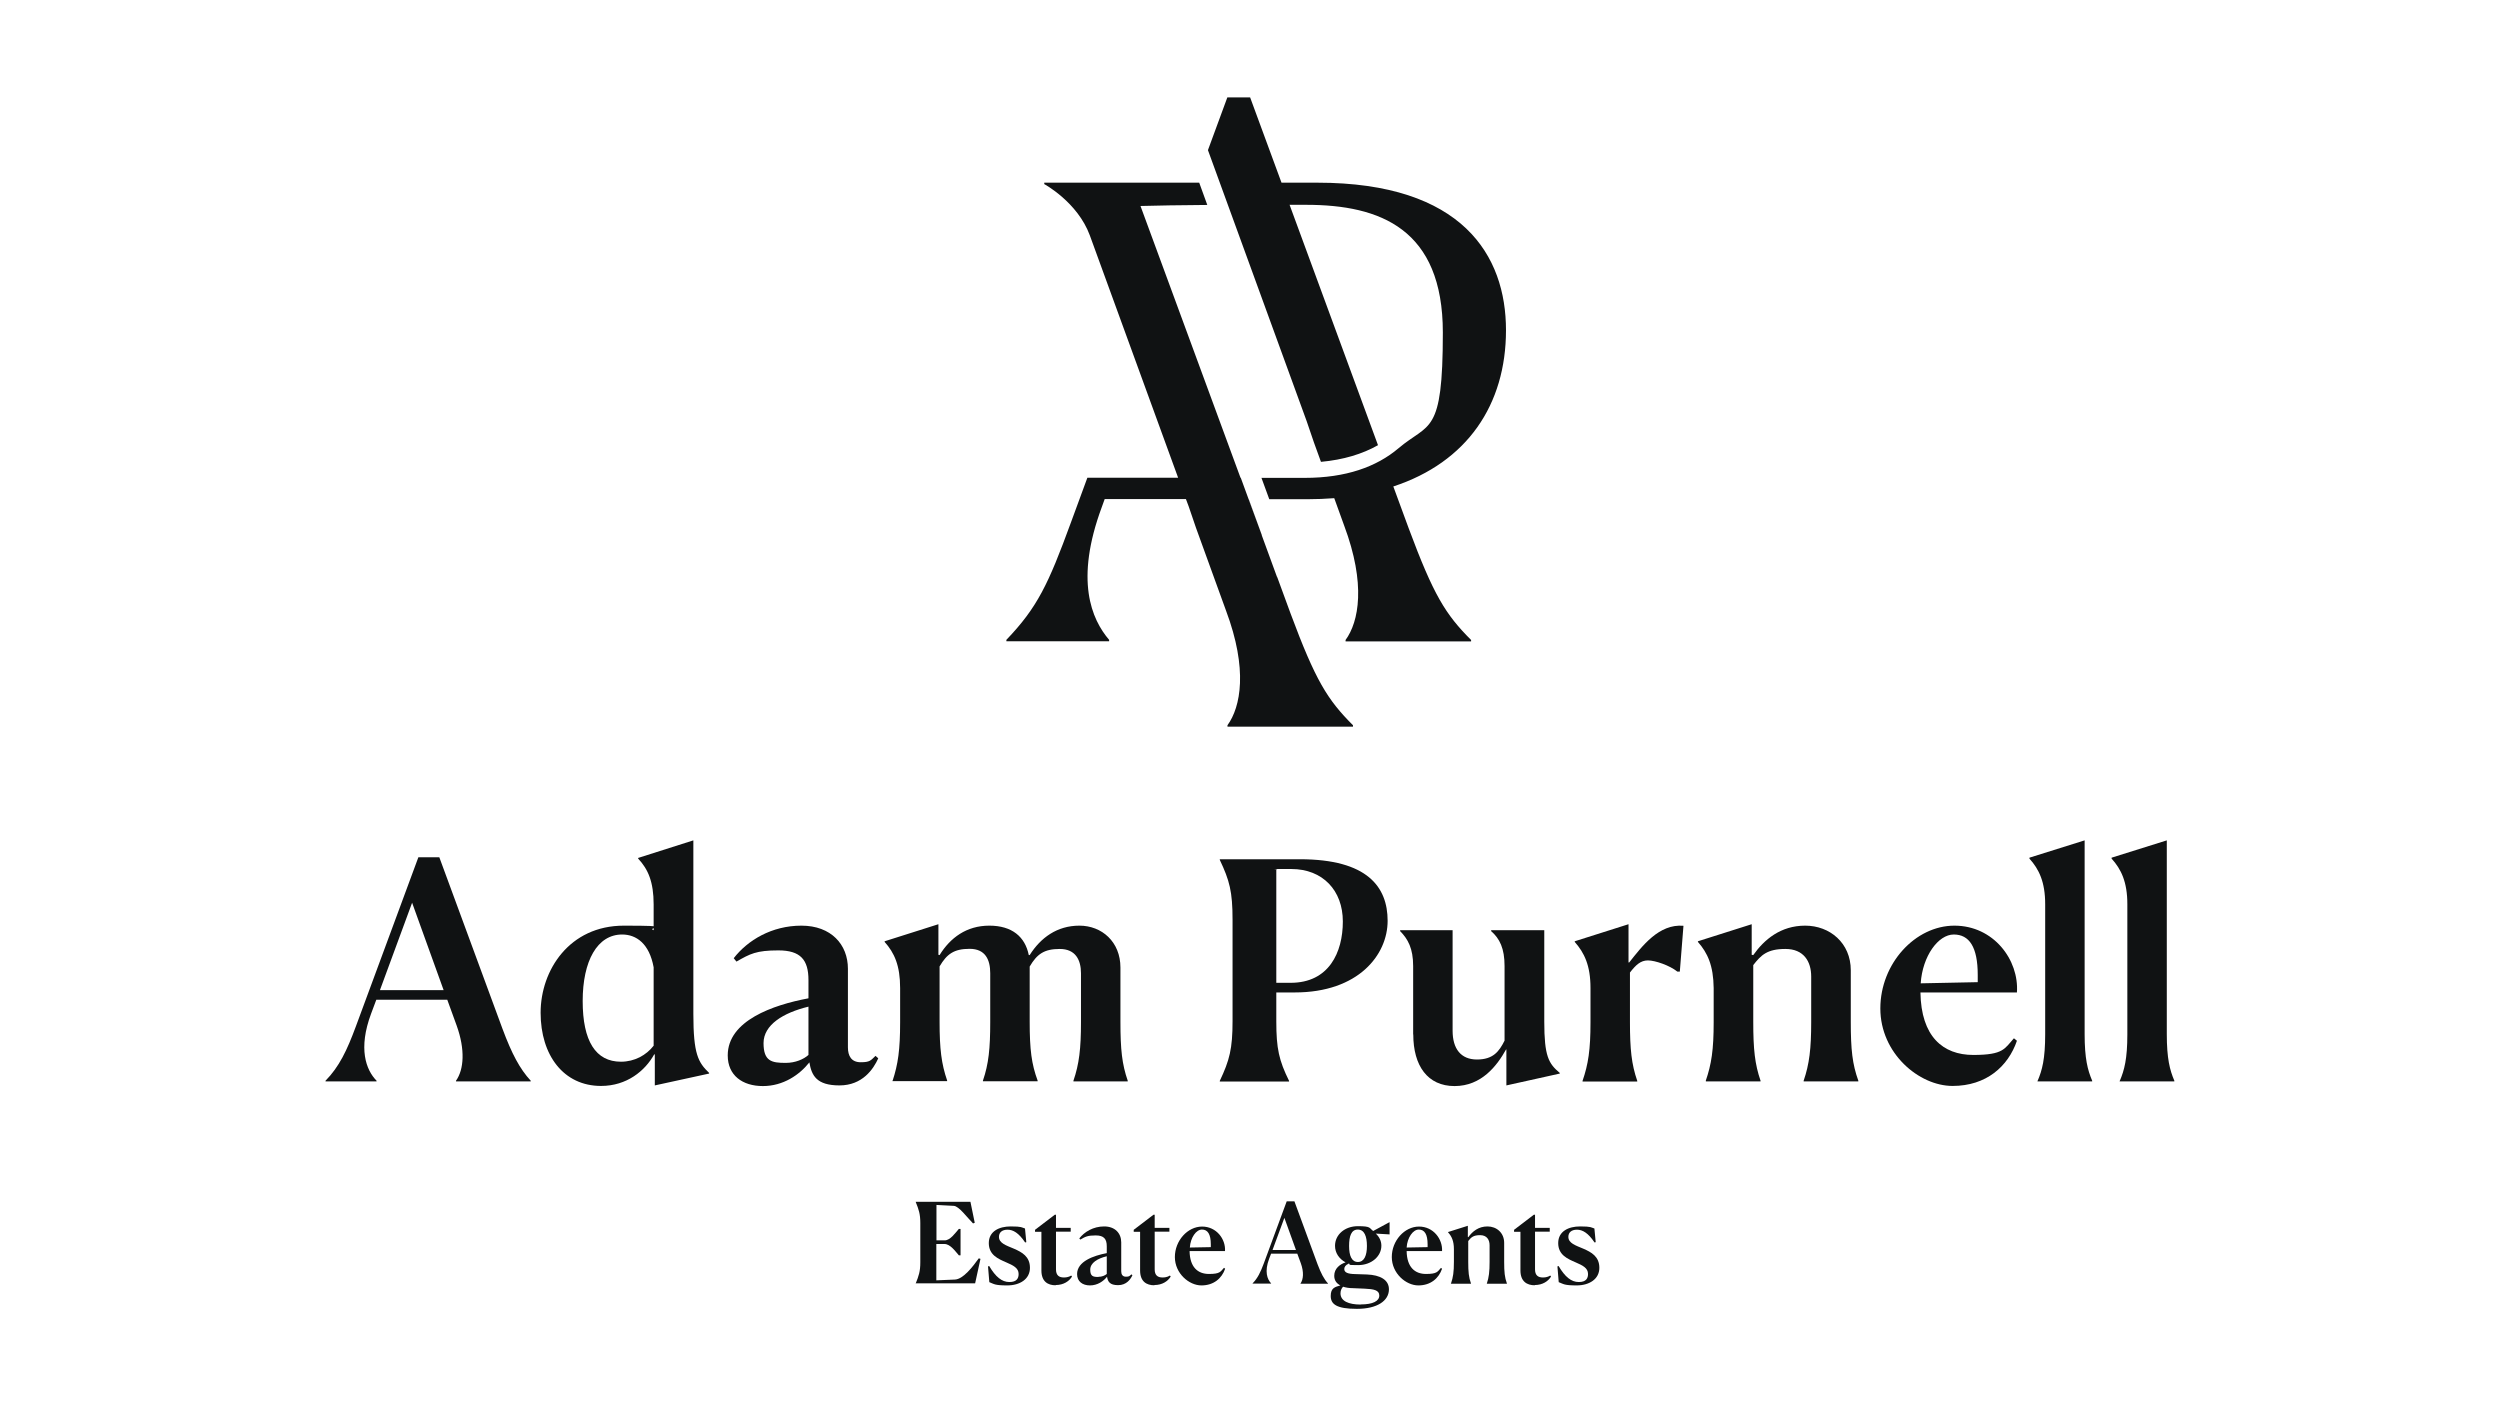 <?xml version="1.0" encoding="UTF-8"?>
<svg id="Layer_2" xmlns="http://www.w3.org/2000/svg" version="1.1" viewBox="0 0 1920 1080">
  <!-- Generator: Adobe Illustrator 29.7.1, SVG Export Plug-In . SVG Version: 2.1.1 Build 8)  -->
  <defs>
    <style>
      .st0 {
        fill: none;
      }

      .st1 {
        fill: #101213;
      }
    </style>
  </defs>
  <g id="Layer_1-2">
    <g>
      <polygon class="st1" points="969.1 411 959 383.3 958.9 383.3 969.1 411"/>
      <path class="st1" d="M1070.1,373.6c56.6-18.6,86.5-62.7,86.5-120s-33.3-113.3-144.9-113.3h-27.5l-24.1-65.5h-17.5l-14.9,40.5,75.8,208.1,5.6,16.4,5.4,14.9c17.3-1.6,31.8-6,43.8-12.8l-67.9-184.6h12.8c56.9,0,104.9,18.6,104.9,98.1s-10.4,68.8-34.1,88.9c-16.9,14.3-40.5,22.7-71.9,22.7h-33.3l6,16.4h29.1c7.2,0,14.1-.3,20.8-.8l7.6,21c16.9,45.1,11.3,73.9,1.1,87.9v1.1h96.4v-1.1c-19.7-19.7-28.8-34.4-47.9-85.7l-11.8-32.1h0Z"/>
      <path class="st1" d="M969.1,411l-10.2-27.7h0l-6-16.4h-.2l-76.8-208.7c12.7-.4,29.8-.6,51.3-.8l-6.2-17.1h-119v1.1s25.6,13.8,35,39.4l67.8,186.1h-69.7l-12.6,34.3c-17.5,47.9-25.9,65.4-49.6,90.2v1.1h78.9v-1.1c-13.5-15.8-26.5-45.7-5.6-102l2.2-6.1h62.4l2.1,5.6,5.6,16.4,14.5,40,8.6,23.7c16.9,45.1,11.3,73.9,1.1,88v1.1h96.4v-1.1c-19.7-19.7-28.8-34.4-47.9-85.7l-9.9-27-.5-1.3h-.1l-11.7-32h0Z"/>
      <path class="st1" d="M340.7,760.4l-24.2-67.1-24.7,67.1h49ZM250,830.5v-.5c10.5-10.7,16.5-23.3,23.3-41.7l48-129.9h16.1l48.5,131.7c7.2,19.3,13.3,30.8,21.7,39.9v.5h-57.4v-.5c6.1-8.6,7.2-23.8.5-42.4l-7.2-19.8h-54.5l-4,10.7c-10,26.8-4,43.1,4.2,51.5v.5h-39.2Z"/>
      <path class="st1" d="M476.8,815.4c10.7,0,19.6-5.1,25.2-12.3v-60.2c-3.3-18.2-13.3-25.2-24.2-25.2-19.1,0-30.3,20.3-30.3,51.1s10,46.6,29.4,46.6M502,714.4v-19.8c0-17.2-4.2-27-11.9-35.2v-.5l42.4-13.5v133.4c0,30.8,3.7,37.1,12.1,45.2v.5l-41.7,9.1v-23.8h-.5c-7,12.6-21,24.2-40.8,24.2-28.7,0-46.4-23.5-46.4-56.2s22.1-66.9,63.9-66.9,16.6,1.4,22.9,3.5"/>
      <path class="st1" d="M603.4,816.3c7.5,0,13.8-2.8,17.5-6.1v-37.1c-19.4,4.7-34.5,14-34.5,28s6.3,15.2,17,15.2M558.9,810.5c0-26.6,34.7-38.7,62-43.8v-14c0-15.6-6.1-22.8-23.1-22.8s-21.7,2.6-32.2,8.6l-2.1-2.6c10.7-13.8,29.2-25,52-25s35.7,14.5,35.7,33.1v60.4c0,6.5,2.6,11.4,9.8,11.4s7.7-1.4,11.4-4.9l2.1,1.9c-3.7,8.2-12.1,20.8-29.8,20.8s-21.4-7.7-23.1-17.7c-7.5,9.5-20,18.2-35.7,18.2s-27-8.2-27-23.5"/>
      <path class="st1" d="M685.5,830.1c4.2-12.8,5.8-23.8,5.8-45v-26.3c0-17.3-4.4-27-11.9-35.4v-.5l41.3-13.1v23.5l.9.2c8.2-13.3,20.7-22.6,38.2-22.6s27.5,8.6,30.3,22.6h.7c8.4-13.3,21-22.6,38.2-22.6s31.5,12.4,31.5,32.2v41.7c0,21.4,1.2,32.4,5.6,45.2v.5h-41.7v-.5c4.4-12.8,5.8-24.7,5.8-45v-37.5c0-10.3-4.2-18.7-16.3-18.7s-17.5,4-23.1,13.5v42.4c0,21.4,1.4,32.4,6.1,45.2v.5h-42v-.5c4.4-12.8,5.6-24.7,5.6-45v-37.5c0-10.3-3.7-18.7-15.8-18.7s-17.5,4-23.1,13.5v42.4c0,21,1.4,32.4,5.8,45.2v.5h-42v-.5h0Z"/>
      <path class="st1" d="M980.2,667.8v87h11c29.4,0,40.1-23.3,40.1-47.1s-15.4-40.3-39.6-40.3-7,0-11.4.5M946.6,706.3c0-21.5-2.3-30.1-9.8-45.9v-.5h61.5c51.8,0,67.4,21.2,67.4,47.3s-22.4,55-71.3,55h-14.2v22.2c0,21,2.1,30.1,9.8,45.7v.5h-53.2v-.5c7.5-15.8,9.8-24.7,9.8-45.9v-77.9h0Z"/>
      <path class="st1" d="M1085.3,794.4v-52.5c0-13.5-4-20.7-10-26.8v-.7h40.3v77.2c0,13.8,6.3,22.1,18.7,22.1s17-6.1,21.2-14.5v-57.3c0-13.5-3.7-21-10.3-26.8v-.7h40.8v70.2c0,26.6,3.3,32.2,11.9,39.4v.5l-41,9.1v-27.5l-.2-.2c-7,12.6-18.9,28.2-39.6,28.2s-31.7-15.6-31.7-39.6"/>
      <path class="st1" d="M1215.4,830.1c4.4-12.8,6.1-23.8,6.1-45v-26.3c0-17.3-4.7-27-12.1-35.4v-.5l41.3-13.1v29.4h.5c10-12.6,22.8-29.8,41.7-28.2l-2.8,35.2h-1.9c-5.8-4.7-17-8.6-22.6-8.6s-9.3,3.5-13.8,9.3v38c0,21,1.2,32.4,5.6,45.2v.5h-42v-.5h0Z"/>
      <path class="st1" d="M1310,830.1c4.4-12.8,6.1-23.8,6.1-45v-26.3c-.2-17.3-4.7-27-12.1-35.4v-.5l41.3-13.1v23.5l1.2.2c8.4-11.9,21-22.6,39.9-22.6s35,13.3,35,34.3v39.6c0,21.4,1.2,32.4,5.8,45.2v.5h-42v-.5c4.4-12.8,5.8-24.7,5.8-45v-35c0-11.7-5.8-21.2-19.8-21.2s-18.7,4.7-24.7,12.4v43.6c0,21,1.2,32.4,5.6,45.2v.5h-42v-.5h0Z"/>
      <path class="st1" d="M1475.1,755.2l43.8-.9v-5.6c0-21.4-6.5-31-18.4-31s-24,16.5-25.4,37.5M1546.7,797.4l2.3,1.9c-6.8,19.8-23.6,34.7-49.4,34.7s-55.5-25-55.5-59.5,26.8-63.6,56.9-63.6,49.7,26.3,48,51.3h-74.1c.5,33.8,17.2,48,40.6,48s24-4.9,31.2-12.8"/>
      <path class="st1" d="M1564.9,830.1c3.5-8.2,5.8-16.8,5.8-35.7v-100c0-17-4.7-26.8-12.1-35v-.7l42.4-13.3v148.7c0,18.9,2.3,27.7,5.8,35.9v.5h-42v-.5h0Z"/>
      <path class="st1" d="M1628,830.1c3.5-8.2,5.8-16.8,5.8-35.7v-100c0-17-4.7-26.8-12.1-35v-.7l42.4-13.3v148.7c0,18.9,2.3,27.7,5.8,35.9v.5h-42v-.5h0Z"/>
      <path class="st1" d="M703.3,985.6c2.3-5.7,3.5-9.2,3.5-16.1v-30.2c0-7-1.2-10.4-3.5-16.1v-.2h42l3.3,16.1-1.3.5c-4.5-4.5-10.8-13.3-14.8-13.5l-13.3-.7v27.2h6.3c4.3,0,8.1-5.6,10.9-8.8h1.3v20.3h-1.3c-2.7-3.1-6.6-8.7-11-8.7h-6.3v27.9l14.3-.6c6.4-.3,13.7-9.9,18.3-16.3l1.3.4-4.1,18.8h-45.8v-.2h0Z"/>
      <path class="st1" d="M788.2,954l-.9.2c-4.9-7.3-9.2-9.8-13.5-9.8s-6.6,2.2-6.6,5.5c0,4.9,5.6,6.6,11.5,9.1,6.2,2.7,12.3,6,12.3,14.7s-7.8,13.5-17.4,13.5-10-1-13.8-2.5l-1-12.1.9-.3c4.9,8.3,9.7,12.3,15.5,12.3s7.1-3,7.1-6.2c0-4.6-4.2-6.6-9.5-8.9-6.2-2.7-13.4-5.7-13.4-14.8s8-12.8,16.8-12.8,8.4.8,11,1.6l1,10.5h0Z"/>
      <path class="st1" d="M810.8,987.1c-6.1,0-11-2.9-11-11.4v-29.7h-4.9v-1.5l15.2-11.6h.9v10.1h11.3v2.9h-11.3v29c0,4.4,2.2,6.2,6,6.2s5.2-1.3,5.7-1.5l.6.8c-2.2,3.6-6.5,6.5-12.5,6.5"/>
      <path class="st1" d="M843.6,980.6c2.7,0,5-1,6.4-2.2v-13.6c-7.1,1.7-12.7,5.1-12.7,10.3s2.3,5.6,6.3,5.6M827.2,978.5c0-9.8,12.8-14.2,22.8-16.1v-5.2c0-5.7-2.2-8.4-8.5-8.4s-8,1-11.8,3.2l-.8-.9c3.9-5,10.7-9.2,19.1-9.2s13.1,5.3,13.1,12.2v22.2c0,2.4,1,4.2,3.6,4.2s2.8-.5,4.2-1.8l.8.7c-1.4,3-4.5,7.6-11,7.6s-7.9-2.8-8.5-6.5c-2.7,3.5-7.4,6.7-13.1,6.7s-9.9-3-9.9-8.7"/>
      <path class="st1" d="M886.6,987.1c-6.1,0-11-2.9-11-11.4v-29.7h-4.9v-1.5l15.2-11.6h.9v10.1h11.3v2.9h-11.3v29c0,4.4,2.2,6.2,6,6.2s5.2-1.3,5.7-1.5l.6.8c-2.2,3.6-6.5,6.5-12.5,6.5"/>
      <path class="st1" d="M913.8,958.1l16.1-.3v-2.1c0-7.9-2.4-11.4-6.8-11.4s-8.8,6.1-9.3,13.8M940.1,973.7l.8.7c-2.5,7.3-8.7,12.8-18.2,12.8s-20.4-9.2-20.4-21.8,9.8-23.4,20.9-23.4,18.2,9.7,17.6,18.8h-27.2c.2,12.4,6.3,17.6,14.9,17.6s8.8-1.8,11.5-4.7"/>
      <path class="st1" d="M995.3,960l-8.9-24.7-9.1,24.7h18ZM962,985.8v-.2c3.9-3.9,6.1-8.6,8.6-15.3l17.6-47.7h5.9l17.8,48.4c2.7,7.1,4.9,11.3,8,14.7v.2h-21.1v-.2c2.2-3.2,2.7-8.7.2-15.6l-2.7-7.3h-20.1l-1.5,3.9c-3.7,9.8-1.5,15.8,1.5,18.9v.2h-14.4,0Z"/>
      <path class="st1" d="M1049.8,956.9c0-7.5-2-12.6-7-12.6s-6.7,5-6.7,12.6,2,12.3,6.8,12.3,6.9-5,6.9-12.3M1045.1,1001.8c9.3,0,14.2-2.6,14.2-6.8s-4.3-5-11.2-5.3l-9.3-.4c-2.7,0-5.1-.4-7.3-1.1-1,1-2,2.7-2,5.1,0,5.9,6.2,8.6,15.5,8.6M1035.6,970.6c-2.2.9-3.2,2.5-3.2,4,0,2.7,2.7,3.8,8.4,3.9l9,.3c10.1.4,17.1,4.1,16.9,11.7-.2,8.5-8.9,14.7-24.6,14.7s-20.1-3.6-20.1-9.9,3.4-6.9,7.4-8.1c-2.9-1.5-4.7-3.8-4.7-7.4,0-5.7,4.5-8.9,8.7-10.3-5-2.7-8.1-7.3-8.1-12.7,0-8.6,7.5-15.1,17.6-15.1s8.6,1.4,11.7,3.7l12.4-6.7h.2v9.3h-.3l-10.3-.6c2.7,2.5,4.3,5.7,4.3,9.3,0,8.2-7.7,14.9-17.8,14.9s-5.1-.4-7.3-1.3"/>
      <path class="st1" d="M1080.3,958.1l16.1-.3v-2.1c0-7.9-2.4-11.4-6.8-11.4s-8.8,6.1-9.3,13.8M1106.6,973.7l.9.7c-2.5,7.3-8.7,12.8-18.2,12.8s-20.4-9.2-20.4-21.8,9.8-23.4,20.9-23.4,18.2,9.7,17.7,18.8h-27.2c.2,12.4,6.3,17.6,14.9,17.6s8.8-1.8,11.5-4.7"/>
      <path class="st1" d="M1114.4,985.6c1.6-4.7,2.2-8.7,2.2-16.5v-9.7c0-6.3-1.7-9.9-4.5-13v-.2l15.2-4.8v8.7h.4c3.1-4.3,7.7-8.2,14.7-8.2s12.8,4.9,12.8,12.6v14.6c0,7.9.4,11.9,2.1,16.6v.2h-15.4v-.2c1.6-4.7,2.1-9.1,2.1-16.5v-12.8c0-4.3-2.1-7.8-7.3-7.8s-6.9,1.7-9.1,4.5v16c0,7.7.4,11.9,2.1,16.6v.2h-15.4v-.2h0Z"/>
      <path class="st1" d="M1178.8,987.1c-6.1,0-11.1-2.9-11.1-11.4v-29.7h-4.9v-1.5l15.2-11.6h.9v10.1h11.3v2.9h-11.3v29c0,4.4,2.2,6.2,6,6.2s5.2-1.3,5.7-1.5l.6.8c-2.2,3.6-6.5,6.5-12.5,6.5"/>
      <path class="st1" d="M1225.5,954l-.9.2c-4.9-7.3-9.2-9.8-13.5-9.8s-6.6,2.2-6.6,5.5c0,4.9,5.6,6.6,11.5,9.1,6.2,2.7,12.3,6,12.3,14.7s-7.8,13.5-17.4,13.5-9.9-1-13.8-2.5l-1-12.1.9-.3c4.9,8.3,9.7,12.3,15.5,12.3s7.1-3,7.1-6.2c0-4.6-4.2-6.6-9.5-8.9-6.2-2.7-13.4-5.7-13.4-14.8s8-12.8,16.8-12.8,8.4.8,11,1.6l1,10.5h0Z"/>
    </g>
    <rect class="st0" y="0" width="1920" height="1080"/>
  </g>
</svg>